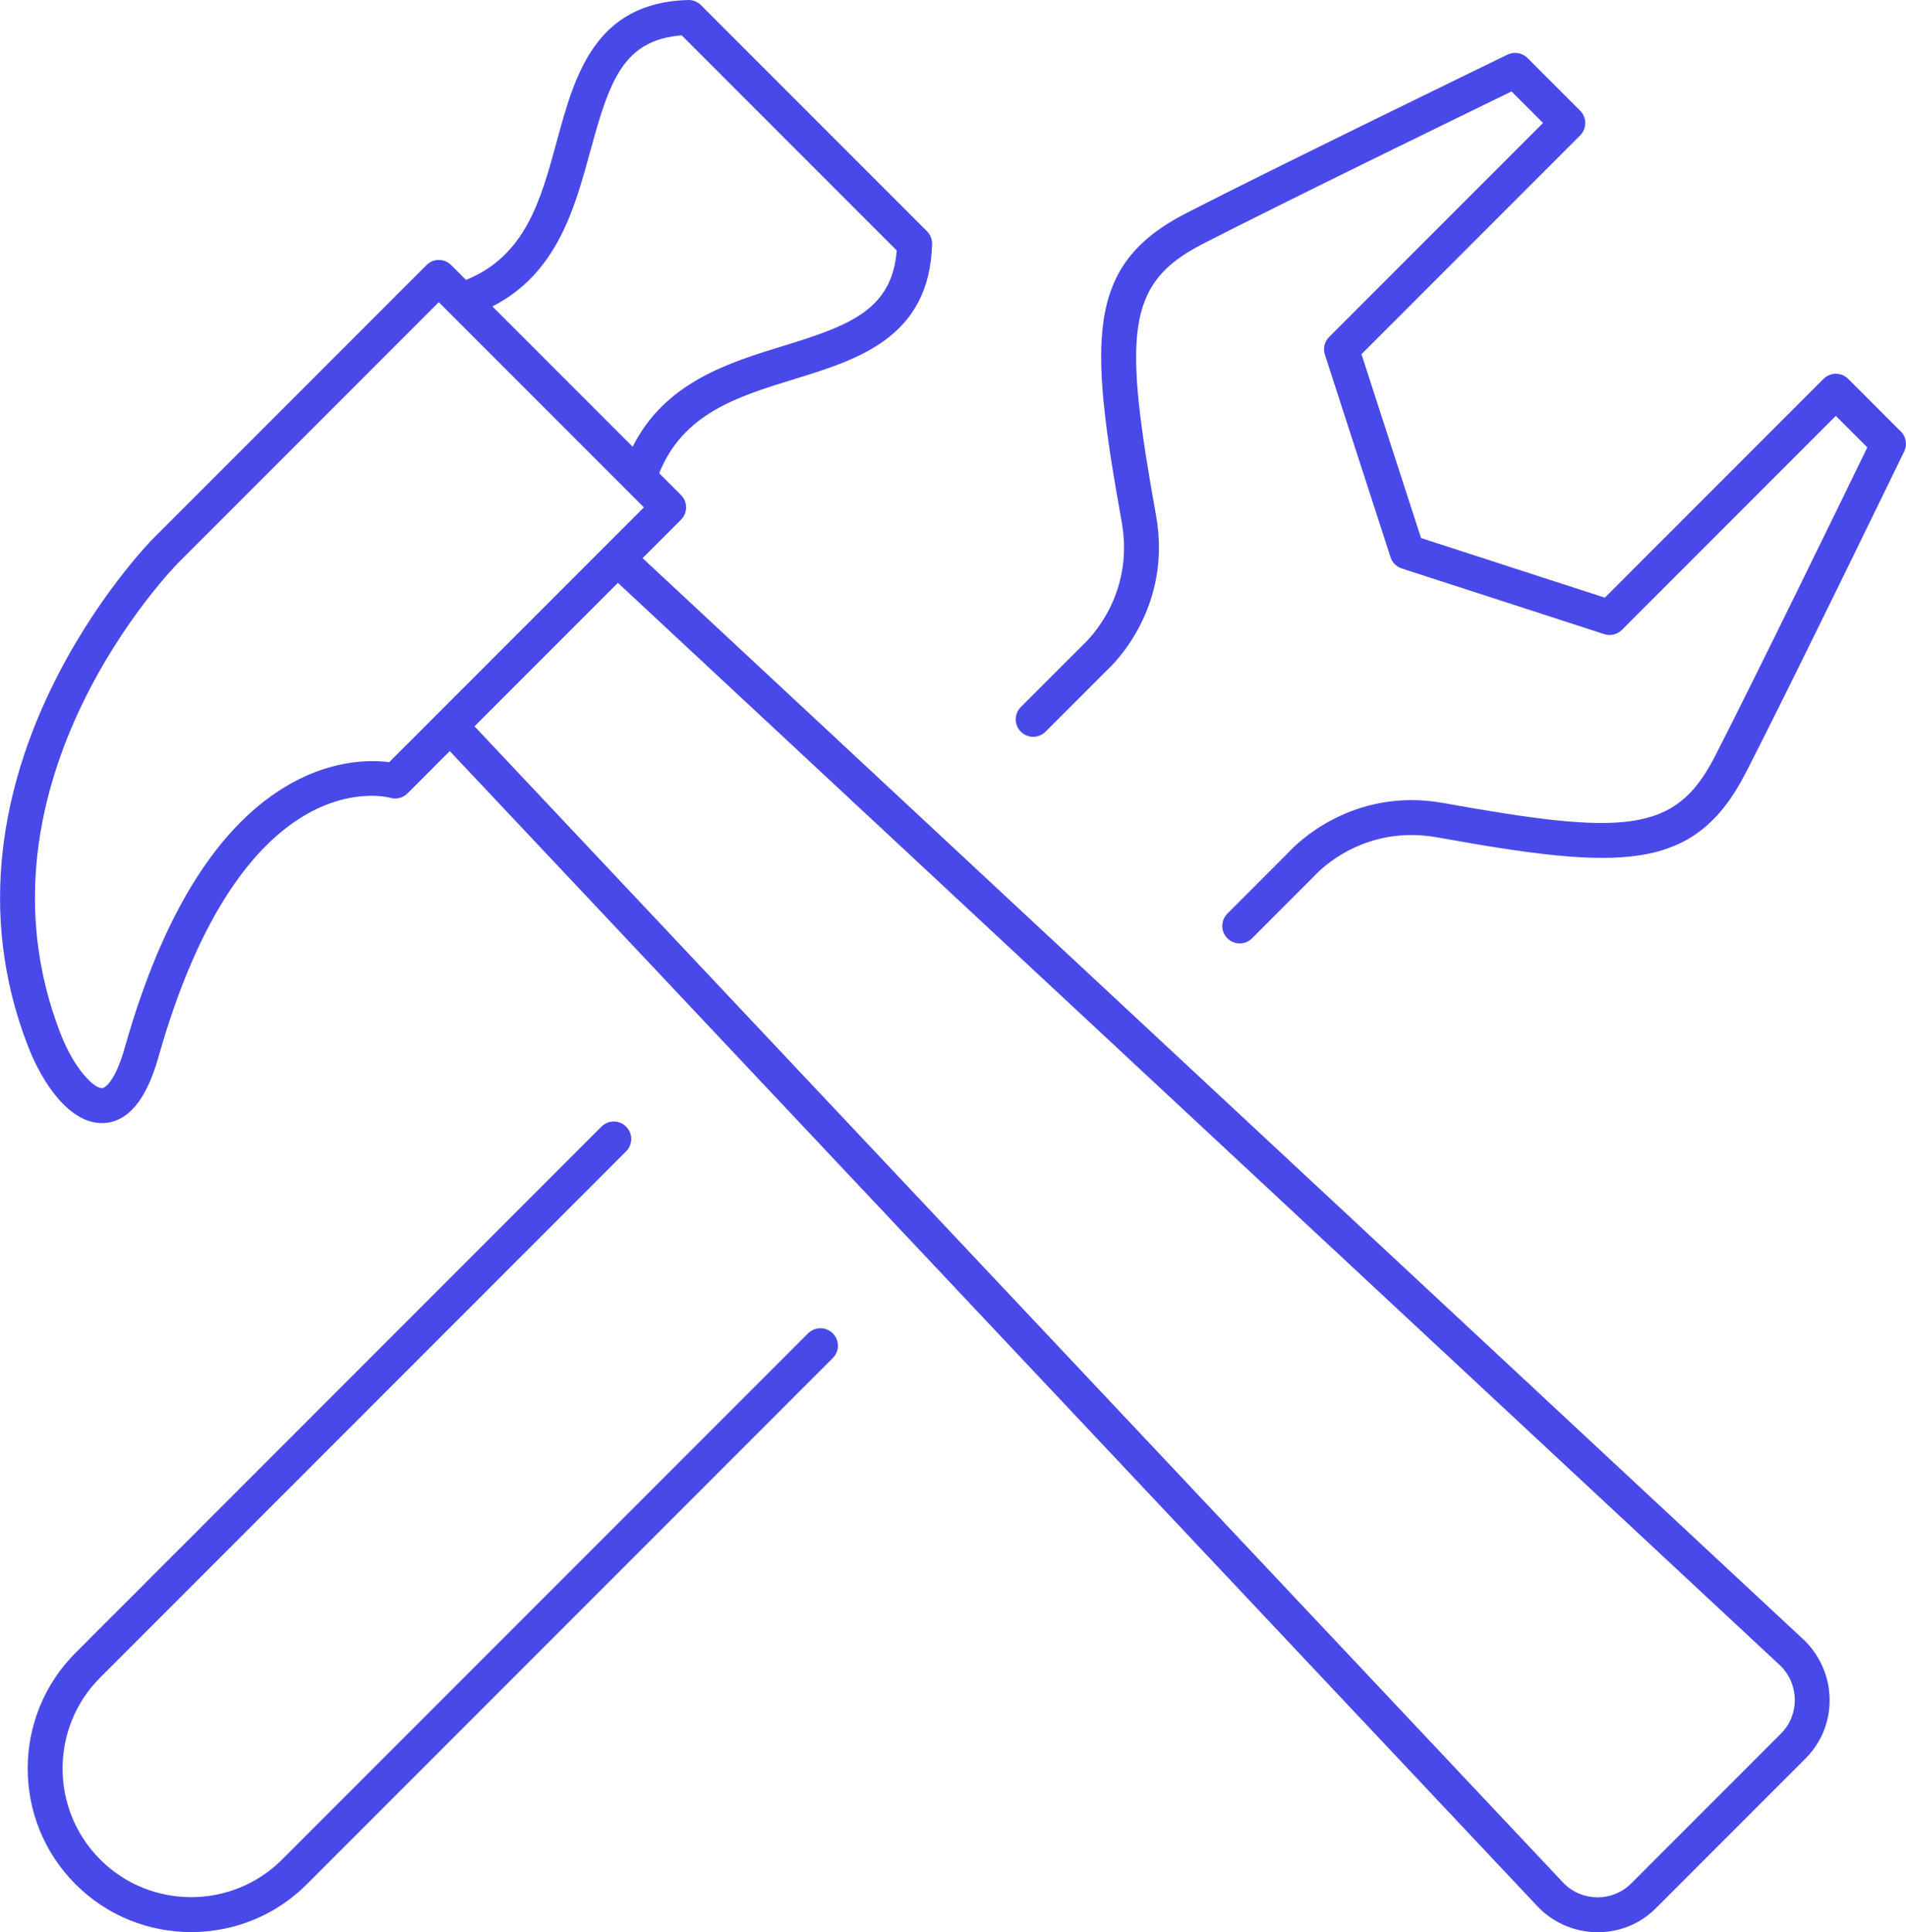 <?xml version="1.0" encoding="UTF-8"?><svg id="Capa_2" xmlns="http://www.w3.org/2000/svg" viewBox="0 0 424.78 430.43"><defs><style>.cls-1{fill:#4949e9;}</style></defs><g id="Capa_1-2"><g><path class="cls-1" d="m180.08,297.03c-57.24,57.24-115.89,115.89-117.21,117.21-11.18,11.18-29.37,11.18-40.54,0-11.18-11.18-11.18-29.37,0-40.54l117.21-117.22c1.52-1.52,1.52-3.98,0-5.5-1.52-1.52-3.98-1.52-5.5,0l-117.21,117.22c-14.21,14.21-14.21,37.34,0,51.55,7.11,7.11,16.44,10.66,25.78,10.66,9.33,0,18.67-3.55,25.77-10.66,1.33-1.33,59.98-59.98,117.22-117.22,1.52-1.52,1.52-3.98,0-5.5-1.52-1.52-3.98-1.52-5.5,0Z"/><path class="cls-1" d="m423.64,96.14l-11.74-11.74c-.73-.73-1.72-1.14-2.75-1.14s-2.02.41-2.75,1.14l-48.74,48.74-40.96-13.28-13.28-40.96,48.74-48.74c1.52-1.52,1.52-3.98,0-5.5l-11.74-11.74c-1.17-1.17-2.96-1.47-4.45-.75-.52.25-52.19,25.33-71.67,35.35-22.31,11.48-21.65,27.96-14.32,68.7,2.93,16.28-7.3,26.22-8.59,27.41l-13.88,13.87c-1.52,1.52-1.52,3.98,0,5.5,1.52,1.52,3.98,1.52,5.5,0l13.76-13.76c1.5-1.37,14.54-14.03,10.87-34.41-7.25-40.32-6.8-51.64,10.22-60.4,16.94-8.72,58.41-28.91,69.01-34.06l7.02,7.02-47.67,47.67c-1.04,1.03-1.4,2.56-.95,3.95l14.63,45.12c.38,1.19,1.32,2.12,2.5,2.5l45.12,14.63c1.39.46,2.92.09,3.95-.95l47.67-47.67,7.02,7.02c-5.15,10.59-25.34,52.07-34.06,69.01-8.76,17.02-20.07,17.47-60.4,10.22-20.38-3.68-33.03,9.37-34.29,10.75l-13.87,13.88c-1.52,1.52-1.52,3.98,0,5.5.76.76,1.76,1.14,2.75,1.14s1.99-.38,2.75-1.14l13.99-14c1.08-1.18,11.01-11.41,27.3-8.48,40.74,7.33,57.22,7.99,68.7-14.32,10.02-19.48,35.1-71.15,35.35-71.67.72-1.49.42-3.28-.75-4.45Z"/><path class="cls-1" d="m143.21,124.34l8.56-8.56c1.52-1.52,1.52-3.99,0-5.5l-4.86-4.86c5.35-13.33,17.42-17.06,30.18-20.99,14.1-4.33,30.08-9.25,30.64-30.05.03-1.07-.38-2.1-1.14-2.86L156.21,1.14c-.75-.75-1.77-1.17-2.86-1.14-20.85.56-25.31,16.97-29.25,31.44-3.57,13.13-6.97,25.55-20.24,30.92l-3.31-3.31c-1.52-1.52-3.98-1.52-5.5,0l-60.95,60.95c-.52.52-51.38,52.25-27.9,112.96,3.24,8.39,9.25,17.22,16.49,17.22.14,0,.28,0,.42,0,5.41-.25,9.51-5.17,12.18-14.62h0c18.63-65.92,50.39-58.18,51.7-57.83,1.36.39,2.83.01,3.83-.99l9.42-9.42,242.72,257.68c3.62,3.62,8.38,5.44,13.12,5.44s9.39-1.78,12.95-5.35l33.4-33.4c7.16-7.16,7.12-18.86-.19-26.17L143.21,124.34Zm-11.6-90.85c4.22-15.52,7.33-24.59,20.31-25.62l47.93,47.93c-1.04,13.13-10.32,16.66-25.06,21.19-12.54,3.85-26.57,8.17-33.79,22.53l-31.26-31.26c14.4-7.34,18.34-21.82,21.86-34.77Zm-44.86,136.3c-3.91-.51-12.19-.66-21.81,4.69-16.13,8.97-28.63,28.81-37.15,58.96-1.98,7-4.17,8.92-5.06,8.96-1.78.06-6.18-4.22-9.28-12.24-21.63-55.92,25.66-104.16,26.14-104.64l58.2-58.2,45.71,45.71-56.76,56.76Zm310.18,216.39l-33.4,33.4c-4.13,4.13-10.89,4.09-14.98,0L105.75,161.8l31.96-31.96,259.13,241.27c4.18,4.18,4.22,10.94.09,15.06Z"/></g></g></svg>